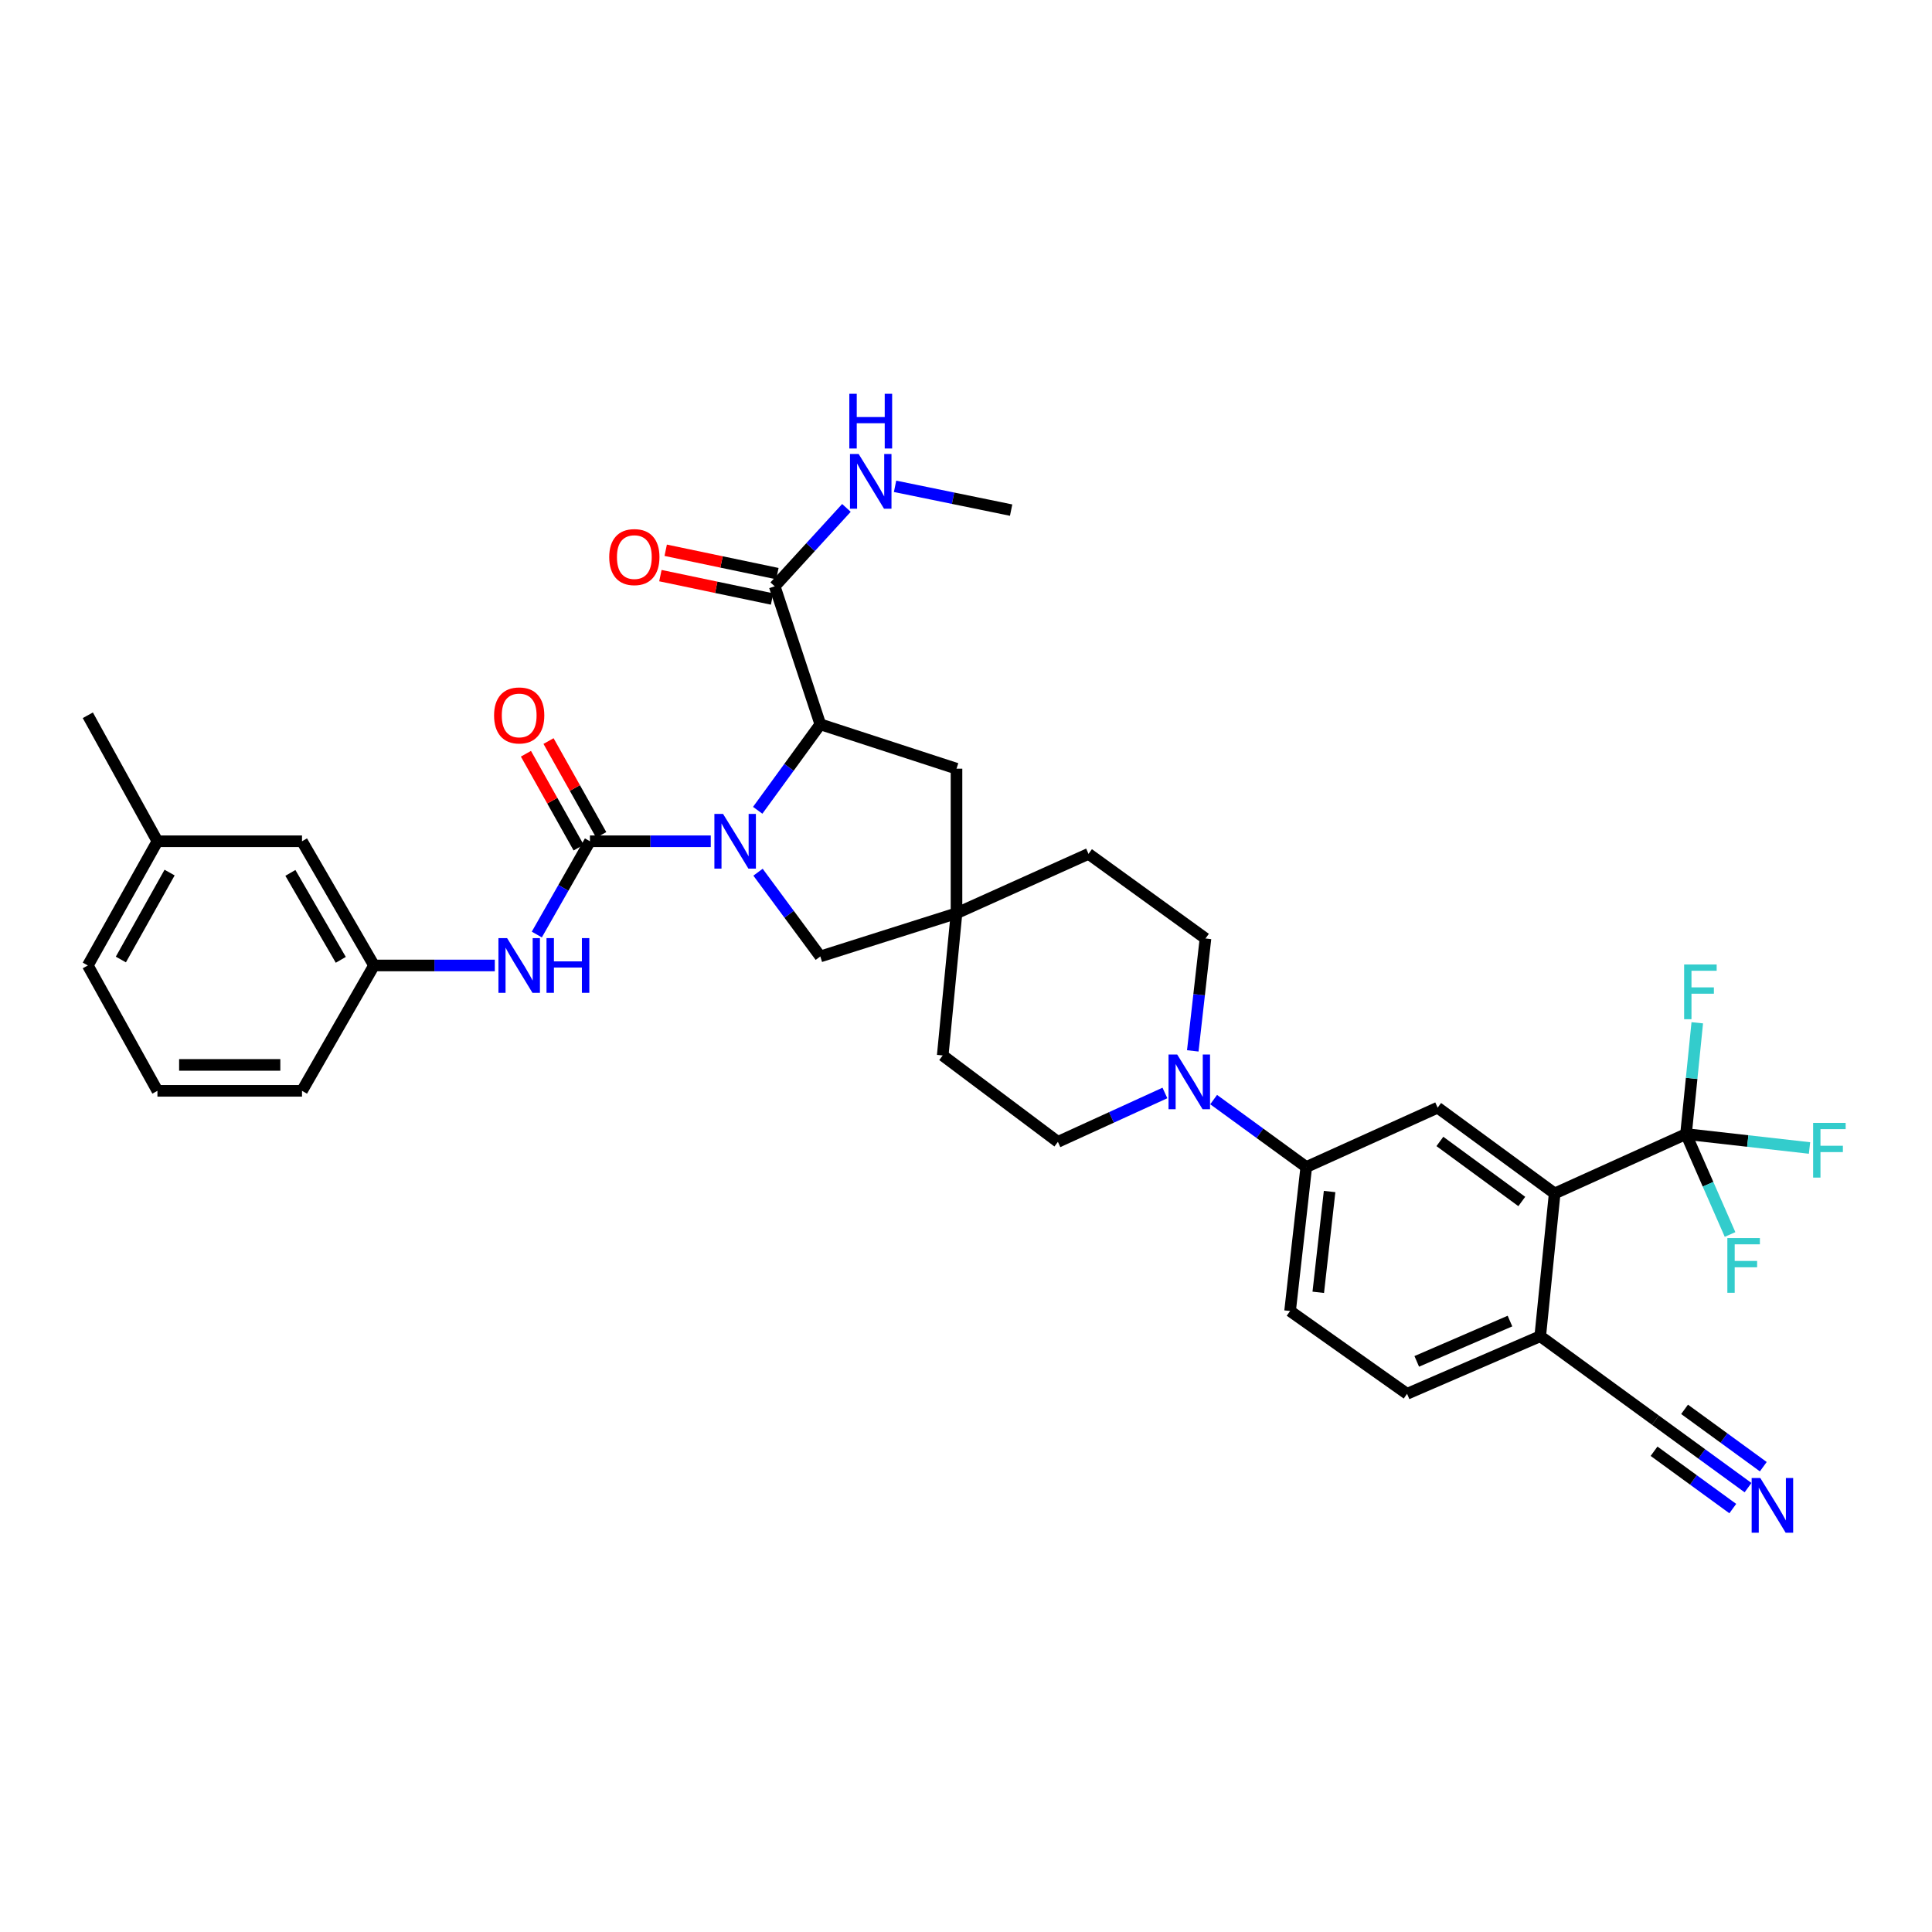 <?xml version='1.0' encoding='iso-8859-1'?>
<svg version='1.1' baseProfile='full'
              xmlns='http://www.w3.org/2000/svg'
                      xmlns:rdkit='http://www.rdkit.org/xml'
                      xmlns:xlink='http://www.w3.org/1999/xlink'
                  xml:space='preserve'
width='1000px' height='1000px' viewBox='0 0 1000 1000'>
<!-- END OF HEADER -->
<rect style='opacity:1.0;fill:#FFFFFF;stroke:none' width='1000' height='1000' x='0' y='0'> </rect>
<path class='bond-0' d='M 367.892,435.438 L 336.622,435.438' style='fill:none;fill-rule:evenodd;stroke:#0000FF;stroke-width:6px;stroke-linecap:butt;stroke-linejoin:miter;stroke-opacity:1' />
<path class='bond-0' d='M 336.622,435.438 L 305.352,435.438' style='fill:none;fill-rule:evenodd;stroke:#000000;stroke-width:6px;stroke-linecap:butt;stroke-linejoin:miter;stroke-opacity:1' />
<path class='bond-1' d='M 392.185,419.406 L 408.388,397.154' style='fill:none;fill-rule:evenodd;stroke:#0000FF;stroke-width:6px;stroke-linecap:butt;stroke-linejoin:miter;stroke-opacity:1' />
<path class='bond-1' d='M 408.388,397.154 L 424.592,374.902' style='fill:none;fill-rule:evenodd;stroke:#000000;stroke-width:6px;stroke-linecap:butt;stroke-linejoin:miter;stroke-opacity:1' />
<path class='bond-10' d='M 392.351,451.452 L 408.471,473.255' style='fill:none;fill-rule:evenodd;stroke:#0000FF;stroke-width:6px;stroke-linecap:butt;stroke-linejoin:miter;stroke-opacity:1' />
<path class='bond-10' d='M 408.471,473.255 L 424.592,495.058' style='fill:none;fill-rule:evenodd;stroke:#000000;stroke-width:6px;stroke-linecap:butt;stroke-linejoin:miter;stroke-opacity:1' />
<path class='bond-6' d='M 305.352,435.438 L 291.602,459.576' style='fill:none;fill-rule:evenodd;stroke:#000000;stroke-width:6px;stroke-linecap:butt;stroke-linejoin:miter;stroke-opacity:1' />
<path class='bond-6' d='M 291.602,459.576 L 277.851,483.714' style='fill:none;fill-rule:evenodd;stroke:#0000FF;stroke-width:6px;stroke-linecap:butt;stroke-linejoin:miter;stroke-opacity:1' />
<path class='bond-15' d='M 311.201,432.154 L 297.559,407.861' style='fill:none;fill-rule:evenodd;stroke:#000000;stroke-width:6px;stroke-linecap:butt;stroke-linejoin:miter;stroke-opacity:1' />
<path class='bond-15' d='M 297.559,407.861 L 283.917,383.568' style='fill:none;fill-rule:evenodd;stroke:#FF0000;stroke-width:6px;stroke-linecap:butt;stroke-linejoin:miter;stroke-opacity:1' />
<path class='bond-15' d='M 299.504,438.722 L 285.862,414.429' style='fill:none;fill-rule:evenodd;stroke:#000000;stroke-width:6px;stroke-linecap:butt;stroke-linejoin:miter;stroke-opacity:1' />
<path class='bond-15' d='M 285.862,414.429 L 272.221,390.136' style='fill:none;fill-rule:evenodd;stroke:#FF0000;stroke-width:6px;stroke-linecap:butt;stroke-linejoin:miter;stroke-opacity:1' />
<path class='bond-7' d='M 424.592,374.902 L 400.997,303.477' style='fill:none;fill-rule:evenodd;stroke:#000000;stroke-width:6px;stroke-linecap:butt;stroke-linejoin:miter;stroke-opacity:1' />
<path class='bond-14' d='M 424.592,374.902 L 495.085,397.871' style='fill:none;fill-rule:evenodd;stroke:#000000;stroke-width:6px;stroke-linecap:butt;stroke-linejoin:miter;stroke-opacity:1' />
<path class='bond-2' d='M 872.68,586.977 L 804.691,617.726' style='fill:none;fill-rule:evenodd;stroke:#000000;stroke-width:6px;stroke-linecap:butt;stroke-linejoin:miter;stroke-opacity:1' />
<path class='bond-22' d='M 872.68,586.977 L 884.077,612.971' style='fill:none;fill-rule:evenodd;stroke:#000000;stroke-width:6px;stroke-linecap:butt;stroke-linejoin:miter;stroke-opacity:1' />
<path class='bond-22' d='M 884.077,612.971 L 895.474,638.965' style='fill:none;fill-rule:evenodd;stroke:#33CCCC;stroke-width:6px;stroke-linecap:butt;stroke-linejoin:miter;stroke-opacity:1' />
<path class='bond-23' d='M 872.68,586.977 L 875.592,558.185' style='fill:none;fill-rule:evenodd;stroke:#000000;stroke-width:6px;stroke-linecap:butt;stroke-linejoin:miter;stroke-opacity:1' />
<path class='bond-23' d='M 875.592,558.185 L 878.505,529.393' style='fill:none;fill-rule:evenodd;stroke:#33CCCC;stroke-width:6px;stroke-linecap:butt;stroke-linejoin:miter;stroke-opacity:1' />
<path class='bond-24' d='M 872.68,586.977 L 904.642,590.588' style='fill:none;fill-rule:evenodd;stroke:#000000;stroke-width:6px;stroke-linecap:butt;stroke-linejoin:miter;stroke-opacity:1' />
<path class='bond-24' d='M 904.642,590.588 L 936.604,594.199' style='fill:none;fill-rule:evenodd;stroke:#33CCCC;stroke-width:6px;stroke-linecap:butt;stroke-linejoin:miter;stroke-opacity:1' />
<path class='bond-3' d='M 804.691,617.726 L 744.124,573.332' style='fill:none;fill-rule:evenodd;stroke:#000000;stroke-width:6px;stroke-linecap:butt;stroke-linejoin:miter;stroke-opacity:1' />
<path class='bond-3' d='M 787.675,621.886 L 745.279,590.81' style='fill:none;fill-rule:evenodd;stroke:#000000;stroke-width:6px;stroke-linecap:butt;stroke-linejoin:miter;stroke-opacity:1' />
<path class='bond-38' d='M 804.691,617.726 L 797.223,691.617' style='fill:none;fill-rule:evenodd;stroke:#000000;stroke-width:6px;stroke-linecap:butt;stroke-linejoin:miter;stroke-opacity:1' />
<path class='bond-4' d='M 617.38,543.935 L 620.667,514.85' style='fill:none;fill-rule:evenodd;stroke:#0000FF;stroke-width:6px;stroke-linecap:butt;stroke-linejoin:miter;stroke-opacity:1' />
<path class='bond-4' d='M 620.667,514.85 L 623.953,485.765' style='fill:none;fill-rule:evenodd;stroke:#000000;stroke-width:6px;stroke-linecap:butt;stroke-linejoin:miter;stroke-opacity:1' />
<path class='bond-8' d='M 628.182,569.145 L 652.151,586.598' style='fill:none;fill-rule:evenodd;stroke:#0000FF;stroke-width:6px;stroke-linecap:butt;stroke-linejoin:miter;stroke-opacity:1' />
<path class='bond-8' d='M 652.151,586.598 L 676.121,604.051' style='fill:none;fill-rule:evenodd;stroke:#000000;stroke-width:6px;stroke-linecap:butt;stroke-linejoin:miter;stroke-opacity:1' />
<path class='bond-36' d='M 602.96,565.721 L 575.263,578.373' style='fill:none;fill-rule:evenodd;stroke:#0000FF;stroke-width:6px;stroke-linecap:butt;stroke-linejoin:miter;stroke-opacity:1' />
<path class='bond-36' d='M 575.263,578.373 L 547.565,591.024' style='fill:none;fill-rule:evenodd;stroke:#000000;stroke-width:6px;stroke-linecap:butt;stroke-linejoin:miter;stroke-opacity:1' />
<path class='bond-5' d='M 744.124,573.332 L 676.121,604.051' style='fill:none;fill-rule:evenodd;stroke:#000000;stroke-width:6px;stroke-linecap:butt;stroke-linejoin:miter;stroke-opacity:1' />
<path class='bond-18' d='M 256.112,499.724 L 224.85,499.724' style='fill:none;fill-rule:evenodd;stroke:#0000FF;stroke-width:6px;stroke-linecap:butt;stroke-linejoin:miter;stroke-opacity:1' />
<path class='bond-18' d='M 224.85,499.724 L 193.587,499.724' style='fill:none;fill-rule:evenodd;stroke:#000000;stroke-width:6px;stroke-linecap:butt;stroke-linejoin:miter;stroke-opacity:1' />
<path class='bond-19' d='M 402.372,296.913 L 373.469,290.862' style='fill:none;fill-rule:evenodd;stroke:#000000;stroke-width:6px;stroke-linecap:butt;stroke-linejoin:miter;stroke-opacity:1' />
<path class='bond-19' d='M 373.469,290.862 L 344.566,284.812' style='fill:none;fill-rule:evenodd;stroke:#FF0000;stroke-width:6px;stroke-linecap:butt;stroke-linejoin:miter;stroke-opacity:1' />
<path class='bond-19' d='M 399.623,310.042 L 370.72,303.992' style='fill:none;fill-rule:evenodd;stroke:#000000;stroke-width:6px;stroke-linecap:butt;stroke-linejoin:miter;stroke-opacity:1' />
<path class='bond-19' d='M 370.72,303.992 L 341.817,297.942' style='fill:none;fill-rule:evenodd;stroke:#FF0000;stroke-width:6px;stroke-linecap:butt;stroke-linejoin:miter;stroke-opacity:1' />
<path class='bond-25' d='M 400.997,303.477 L 419.553,283.185' style='fill:none;fill-rule:evenodd;stroke:#000000;stroke-width:6px;stroke-linecap:butt;stroke-linejoin:miter;stroke-opacity:1' />
<path class='bond-25' d='M 419.553,283.185 L 438.11,262.892' style='fill:none;fill-rule:evenodd;stroke:#0000FF;stroke-width:6px;stroke-linecap:butt;stroke-linejoin:miter;stroke-opacity:1' />
<path class='bond-20' d='M 676.121,604.051 L 667.744,678.583' style='fill:none;fill-rule:evenodd;stroke:#000000;stroke-width:6px;stroke-linecap:butt;stroke-linejoin:miter;stroke-opacity:1' />
<path class='bond-20' d='M 688.195,616.729 L 682.331,668.901' style='fill:none;fill-rule:evenodd;stroke:#000000;stroke-width:6px;stroke-linecap:butt;stroke-linejoin:miter;stroke-opacity:1' />
<path class='bond-9' d='M 495.085,472.708 L 424.592,495.058' style='fill:none;fill-rule:evenodd;stroke:#000000;stroke-width:6px;stroke-linecap:butt;stroke-linejoin:miter;stroke-opacity:1' />
<path class='bond-26' d='M 495.085,472.708 L 487.945,546.302' style='fill:none;fill-rule:evenodd;stroke:#000000;stroke-width:6px;stroke-linecap:butt;stroke-linejoin:miter;stroke-opacity:1' />
<path class='bond-27' d='M 495.085,472.708 L 563.417,441.959' style='fill:none;fill-rule:evenodd;stroke:#000000;stroke-width:6px;stroke-linecap:butt;stroke-linejoin:miter;stroke-opacity:1' />
<path class='bond-35' d='M 495.085,472.708 L 495.085,397.871' style='fill:none;fill-rule:evenodd;stroke:#000000;stroke-width:6px;stroke-linecap:butt;stroke-linejoin:miter;stroke-opacity:1' />
<path class='bond-11' d='M 904.782,769.997 L 880.812,752.539' style='fill:none;fill-rule:evenodd;stroke:#0000FF;stroke-width:6px;stroke-linecap:butt;stroke-linejoin:miter;stroke-opacity:1' />
<path class='bond-11' d='M 880.812,752.539 L 856.843,735.08' style='fill:none;fill-rule:evenodd;stroke:#000000;stroke-width:6px;stroke-linecap:butt;stroke-linejoin:miter;stroke-opacity:1' />
<path class='bond-11' d='M 912.68,759.154 L 892.306,744.314' style='fill:none;fill-rule:evenodd;stroke:#0000FF;stroke-width:6px;stroke-linecap:butt;stroke-linejoin:miter;stroke-opacity:1' />
<path class='bond-11' d='M 892.306,744.314 L 871.932,729.475' style='fill:none;fill-rule:evenodd;stroke:#000000;stroke-width:6px;stroke-linecap:butt;stroke-linejoin:miter;stroke-opacity:1' />
<path class='bond-11' d='M 896.884,780.84 L 876.51,766.001' style='fill:none;fill-rule:evenodd;stroke:#0000FF;stroke-width:6px;stroke-linecap:butt;stroke-linejoin:miter;stroke-opacity:1' />
<path class='bond-11' d='M 876.51,766.001 L 856.136,751.161' style='fill:none;fill-rule:evenodd;stroke:#000000;stroke-width:6px;stroke-linecap:butt;stroke-linejoin:miter;stroke-opacity:1' />
<path class='bond-12' d='M 856.843,735.08 L 797.223,691.617' style='fill:none;fill-rule:evenodd;stroke:#000000;stroke-width:6px;stroke-linecap:butt;stroke-linejoin:miter;stroke-opacity:1' />
<path class='bond-13' d='M 797.223,691.617 L 728.295,721.435' style='fill:none;fill-rule:evenodd;stroke:#000000;stroke-width:6px;stroke-linecap:butt;stroke-linejoin:miter;stroke-opacity:1' />
<path class='bond-13' d='M 781.558,683.778 L 733.309,704.65' style='fill:none;fill-rule:evenodd;stroke:#000000;stroke-width:6px;stroke-linecap:butt;stroke-linejoin:miter;stroke-opacity:1' />
<path class='bond-16' d='M 623.953,485.765 L 563.417,441.959' style='fill:none;fill-rule:evenodd;stroke:#000000;stroke-width:6px;stroke-linecap:butt;stroke-linejoin:miter;stroke-opacity:1' />
<path class='bond-17' d='M 547.565,591.024 L 487.945,546.302' style='fill:none;fill-rule:evenodd;stroke:#000000;stroke-width:6px;stroke-linecap:butt;stroke-linejoin:miter;stroke-opacity:1' />
<path class='bond-28' d='M 193.587,499.724 L 156.318,435.438' style='fill:none;fill-rule:evenodd;stroke:#000000;stroke-width:6px;stroke-linecap:butt;stroke-linejoin:miter;stroke-opacity:1' />
<path class='bond-28' d='M 176.392,496.809 L 150.303,451.809' style='fill:none;fill-rule:evenodd;stroke:#000000;stroke-width:6px;stroke-linecap:butt;stroke-linejoin:miter;stroke-opacity:1' />
<path class='bond-31' d='M 193.587,499.724 L 156.318,564.612' style='fill:none;fill-rule:evenodd;stroke:#000000;stroke-width:6px;stroke-linecap:butt;stroke-linejoin:miter;stroke-opacity:1' />
<path class='bond-21' d='M 667.744,678.583 L 728.295,721.435' style='fill:none;fill-rule:evenodd;stroke:#000000;stroke-width:6px;stroke-linecap:butt;stroke-linejoin:miter;stroke-opacity:1' />
<path class='bond-33' d='M 463.285,251.717 L 493.322,257.878' style='fill:none;fill-rule:evenodd;stroke:#0000FF;stroke-width:6px;stroke-linecap:butt;stroke-linejoin:miter;stroke-opacity:1' />
<path class='bond-33' d='M 493.322,257.878 L 523.36,264.039' style='fill:none;fill-rule:evenodd;stroke:#000000;stroke-width:6px;stroke-linecap:butt;stroke-linejoin:miter;stroke-opacity:1' />
<path class='bond-29' d='M 156.318,435.438 L 81.487,435.438' style='fill:none;fill-rule:evenodd;stroke:#000000;stroke-width:6px;stroke-linecap:butt;stroke-linejoin:miter;stroke-opacity:1' />
<path class='bond-34' d='M 81.487,435.438 L 45.455,370.222' style='fill:none;fill-rule:evenodd;stroke:#000000;stroke-width:6px;stroke-linecap:butt;stroke-linejoin:miter;stroke-opacity:1' />
<path class='bond-37' d='M 81.487,435.438 L 45.455,499.724' style='fill:none;fill-rule:evenodd;stroke:#000000;stroke-width:6px;stroke-linecap:butt;stroke-linejoin:miter;stroke-opacity:1' />
<path class='bond-37' d='M 87.784,451.64 L 62.561,496.64' style='fill:none;fill-rule:evenodd;stroke:#000000;stroke-width:6px;stroke-linecap:butt;stroke-linejoin:miter;stroke-opacity:1' />
<path class='bond-30' d='M 81.487,564.612 L 156.318,564.612' style='fill:none;fill-rule:evenodd;stroke:#000000;stroke-width:6px;stroke-linecap:butt;stroke-linejoin:miter;stroke-opacity:1' />
<path class='bond-30' d='M 92.712,551.198 L 145.093,551.198' style='fill:none;fill-rule:evenodd;stroke:#000000;stroke-width:6px;stroke-linecap:butt;stroke-linejoin:miter;stroke-opacity:1' />
<path class='bond-32' d='M 81.487,564.612 L 45.455,499.724' style='fill:none;fill-rule:evenodd;stroke:#000000;stroke-width:6px;stroke-linecap:butt;stroke-linejoin:miter;stroke-opacity:1' />
<path  class='atom-0' d='M 374.251 421.278
L 383.531 436.278
Q 384.451 437.758, 385.931 440.438
Q 387.411 443.118, 387.491 443.278
L 387.491 421.278
L 391.251 421.278
L 391.251 449.598
L 387.371 449.598
L 377.411 433.198
Q 376.251 431.278, 375.011 429.078
Q 373.811 426.878, 373.451 426.198
L 373.451 449.598
L 369.771 449.598
L 369.771 421.278
L 374.251 421.278
' fill='#0000FF'/>
<path  class='atom-5' d='M 609.309 545.802
L 618.589 560.802
Q 619.509 562.282, 620.989 564.962
Q 622.469 567.642, 622.549 567.802
L 622.549 545.802
L 626.309 545.802
L 626.309 574.122
L 622.429 574.122
L 612.469 557.722
Q 611.309 555.802, 610.069 553.602
Q 608.869 551.402, 608.509 550.722
L 608.509 574.122
L 604.829 574.122
L 604.829 545.802
L 609.309 545.802
' fill='#0000FF'/>
<path  class='atom-7' d='M 262.471 485.564
L 271.751 500.564
Q 272.671 502.044, 274.151 504.724
Q 275.631 507.404, 275.711 507.564
L 275.711 485.564
L 279.471 485.564
L 279.471 513.884
L 275.591 513.884
L 265.631 497.484
Q 264.471 495.564, 263.231 493.364
Q 262.031 491.164, 261.671 490.484
L 261.671 513.884
L 257.991 513.884
L 257.991 485.564
L 262.471 485.564
' fill='#0000FF'/>
<path  class='atom-7' d='M 282.871 485.564
L 286.711 485.564
L 286.711 497.604
L 301.191 497.604
L 301.191 485.564
L 305.031 485.564
L 305.031 513.884
L 301.191 513.884
L 301.191 500.804
L 286.711 500.804
L 286.711 513.884
L 282.871 513.884
L 282.871 485.564
' fill='#0000FF'/>
<path  class='atom-12' d='M 911.135 765.024
L 920.415 780.024
Q 921.335 781.504, 922.815 784.184
Q 924.295 786.864, 924.375 787.024
L 924.375 765.024
L 928.135 765.024
L 928.135 793.344
L 924.255 793.344
L 914.295 776.944
Q 913.135 775.024, 911.895 772.824
Q 910.695 770.624, 910.335 769.944
L 910.335 793.344
L 906.655 793.344
L 906.655 765.024
L 911.135 765.024
' fill='#0000FF'/>
<path  class='atom-16' d='M 255.731 370.302
Q 255.731 363.502, 259.091 359.702
Q 262.451 355.902, 268.731 355.902
Q 275.011 355.902, 278.371 359.702
Q 281.731 363.502, 281.731 370.302
Q 281.731 377.182, 278.331 381.102
Q 274.931 384.982, 268.731 384.982
Q 262.491 384.982, 259.091 381.102
Q 255.731 377.222, 255.731 370.302
M 268.731 381.782
Q 273.051 381.782, 275.371 378.902
Q 277.731 375.982, 277.731 370.302
Q 277.731 364.742, 275.371 361.942
Q 273.051 359.102, 268.731 359.102
Q 264.411 359.102, 262.051 361.902
Q 259.731 364.702, 259.731 370.302
Q 259.731 376.022, 262.051 378.902
Q 264.411 381.782, 268.731 381.782
' fill='#FF0000'/>
<path  class='atom-20' d='M 315.336 288.347
Q 315.336 281.547, 318.696 277.747
Q 322.056 273.947, 328.336 273.947
Q 334.616 273.947, 337.976 277.747
Q 341.336 281.547, 341.336 288.347
Q 341.336 295.227, 337.936 299.147
Q 334.536 303.027, 328.336 303.027
Q 322.096 303.027, 318.696 299.147
Q 315.336 295.267, 315.336 288.347
M 328.336 299.827
Q 332.656 299.827, 334.976 296.947
Q 337.336 294.027, 337.336 288.347
Q 337.336 282.787, 334.976 279.987
Q 332.656 277.147, 328.336 277.147
Q 324.016 277.147, 321.656 279.947
Q 319.336 282.747, 319.336 288.347
Q 319.336 294.067, 321.656 296.947
Q 324.016 299.827, 328.336 299.827
' fill='#FF0000'/>
<path  class='atom-23' d='M 894.077 640.821
L 910.917 640.821
L 910.917 644.061
L 897.877 644.061
L 897.877 652.661
L 909.477 652.661
L 909.477 655.941
L 897.877 655.941
L 897.877 669.141
L 894.077 669.141
L 894.077 640.821
' fill='#33CCCC'/>
<path  class='atom-24' d='M 871.705 499.224
L 888.545 499.224
L 888.545 502.464
L 875.505 502.464
L 875.505 511.064
L 887.105 511.064
L 887.105 514.344
L 875.505 514.344
L 875.505 527.544
L 871.705 527.544
L 871.705 499.224
' fill='#33CCCC'/>
<path  class='atom-25' d='M 938.471 581.201
L 955.311 581.201
L 955.311 584.441
L 942.271 584.441
L 942.271 593.041
L 953.871 593.041
L 953.871 596.321
L 942.271 596.321
L 942.271 609.521
L 938.471 609.521
L 938.471 581.201
' fill='#33CCCC'/>
<path  class='atom-26' d='M 444.431 234.974
L 453.711 249.974
Q 454.631 251.454, 456.111 254.134
Q 457.591 256.814, 457.671 256.974
L 457.671 234.974
L 461.431 234.974
L 461.431 263.294
L 457.551 263.294
L 447.591 246.894
Q 446.431 244.974, 445.191 242.774
Q 443.991 240.574, 443.631 239.894
L 443.631 263.294
L 439.951 263.294
L 439.951 234.974
L 444.431 234.974
' fill='#0000FF'/>
<path  class='atom-26' d='M 439.611 203.822
L 443.451 203.822
L 443.451 215.862
L 457.931 215.862
L 457.931 203.822
L 461.771 203.822
L 461.771 232.142
L 457.931 232.142
L 457.931 219.062
L 443.451 219.062
L 443.451 232.142
L 439.611 232.142
L 439.611 203.822
' fill='#0000FF'/>
</svg>
